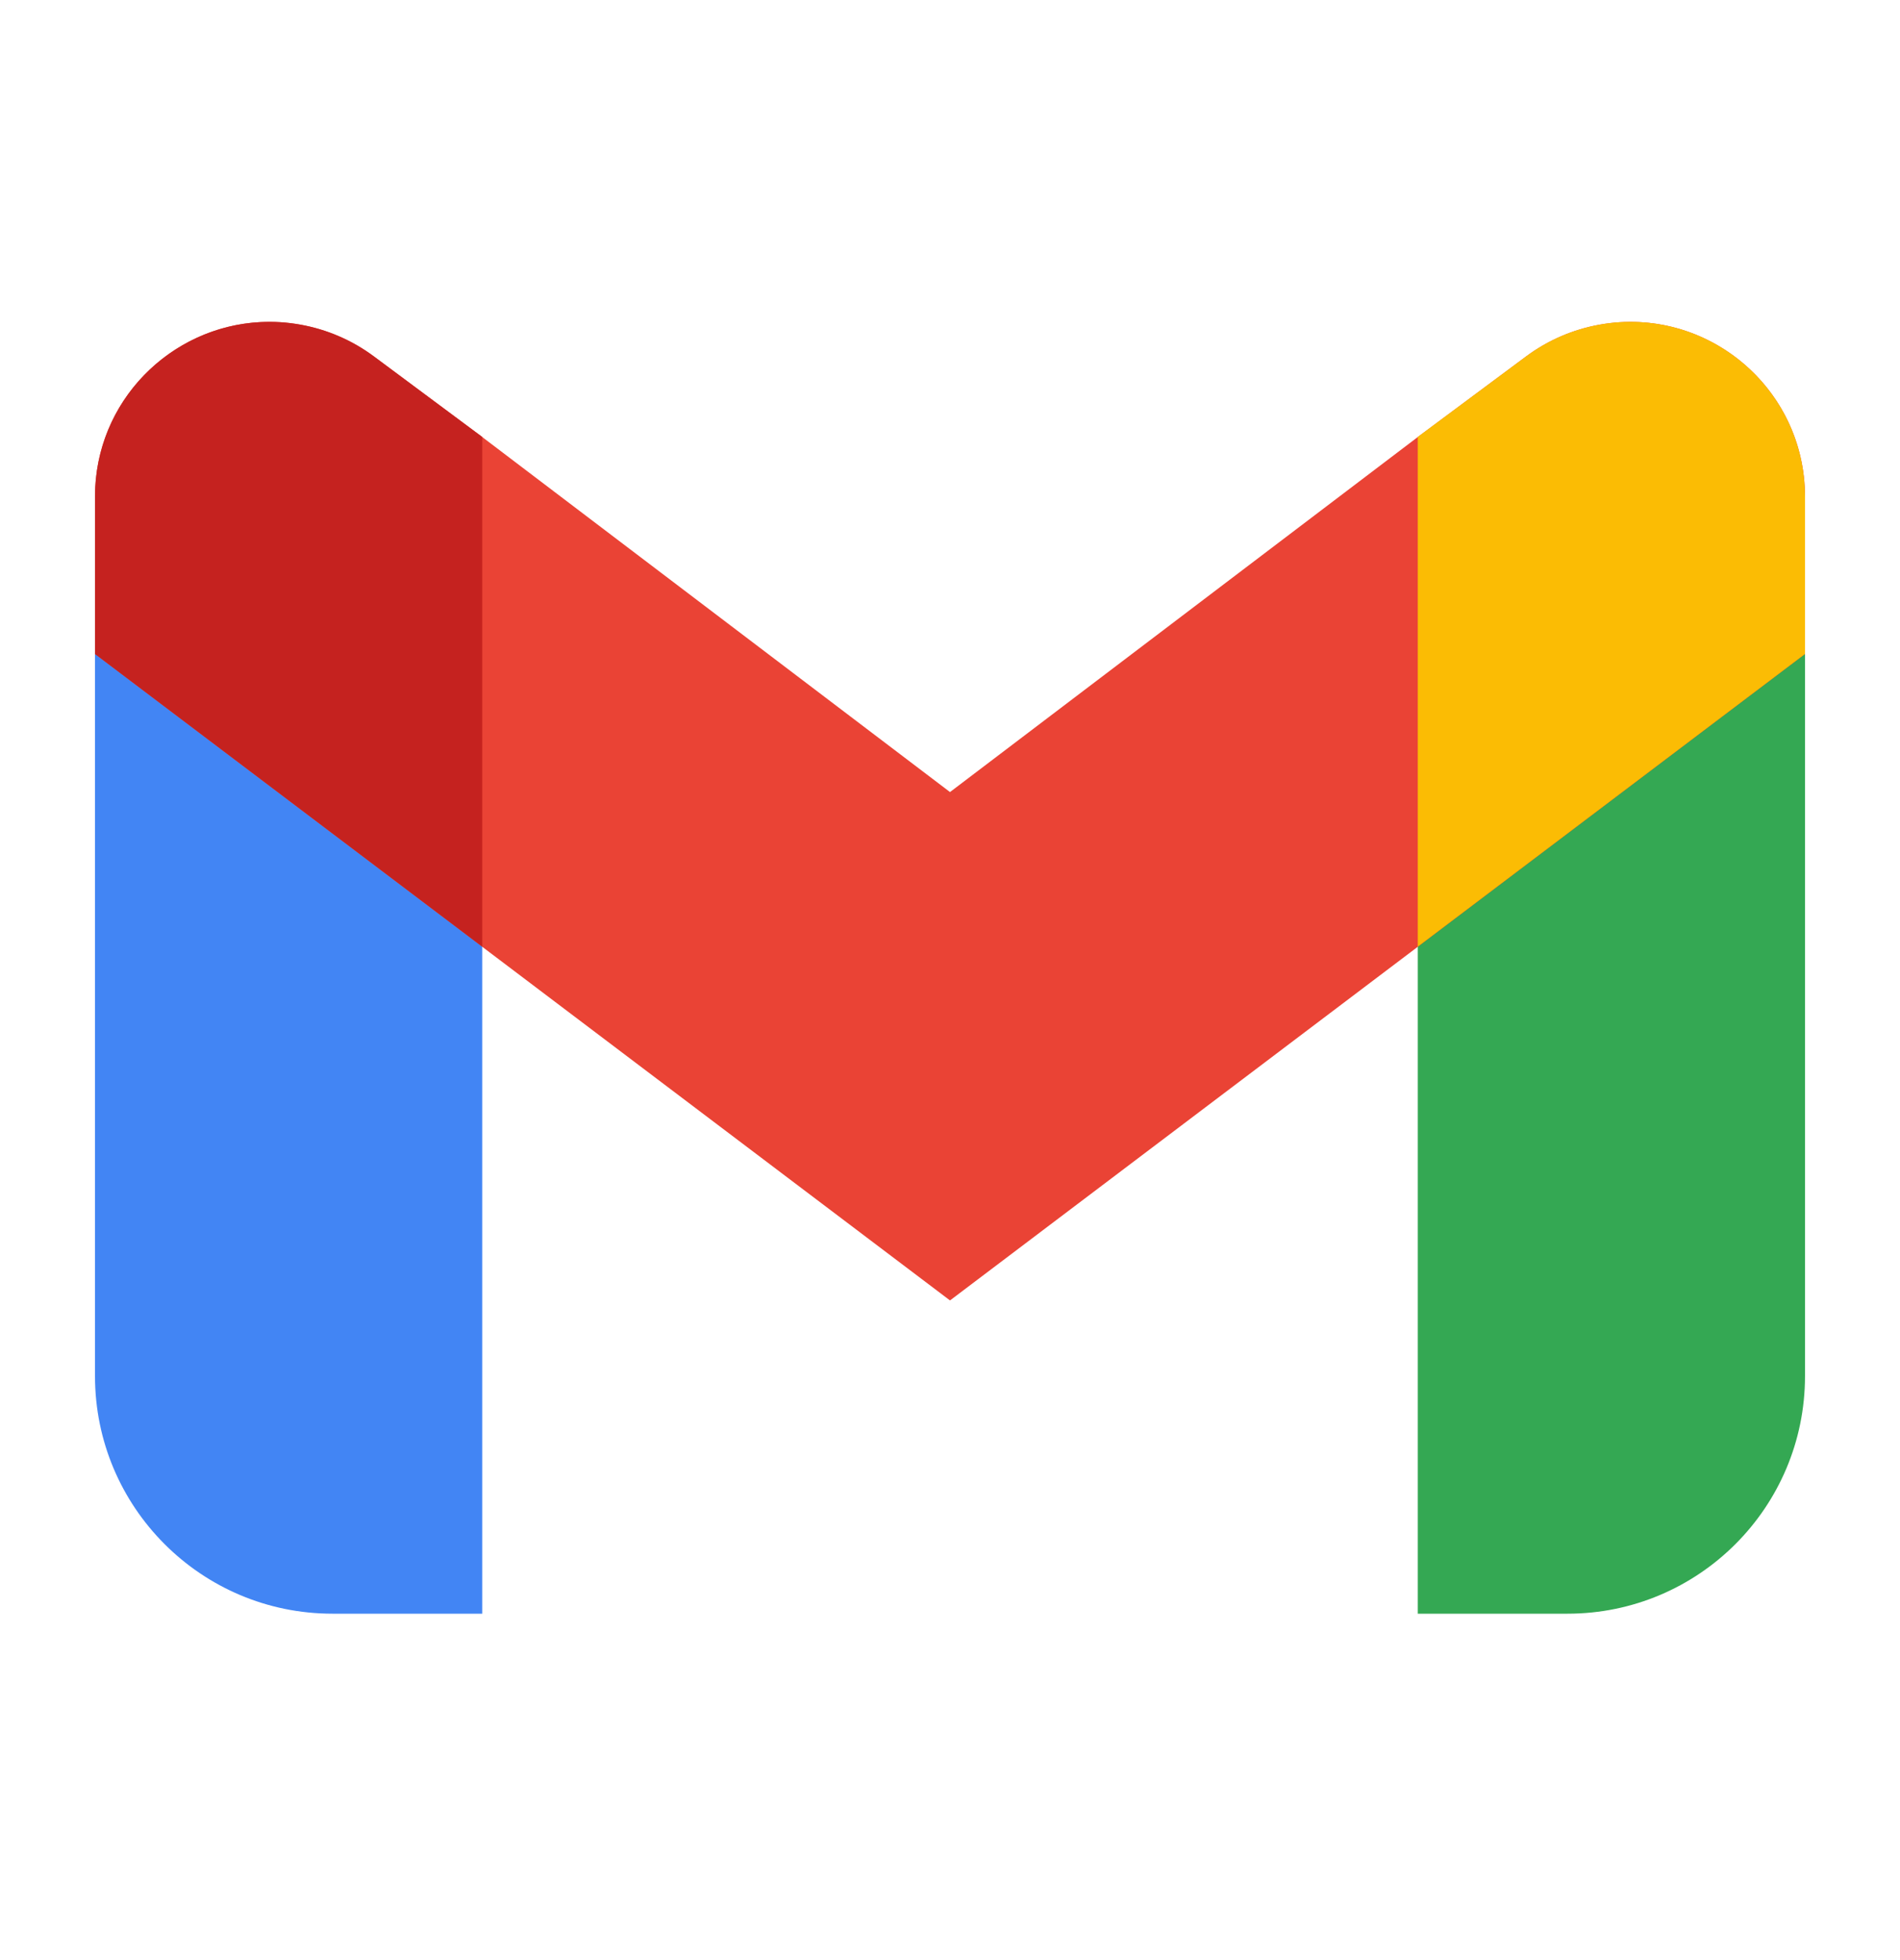 <svg width="32" height="33" viewBox="0 0 32 33" fill="none" xmlns="http://www.w3.org/2000/svg">
<mask id="mask0_2820_14392" style="mask-type:alpha" maskUnits="userSpaceOnUse" x="0" y="0" width="32" height="33">
<rect y="0.049" width="32" height="32" rx="3.2" fill="#C4C4C4"/>
</mask>
<g mask="url(#mask0_2820_14392)">
</g>
<g clip-path="url(#clip0_2820_14392)">
<path d="M8.122 7.431V27.168H5.6C3.391 27.168 1.6 25.377 1.6 23.168V8.671C1.6 6.967 2.981 5.586 4.685 5.586C5.369 5.586 6.034 5.813 6.575 6.232L8.122 7.431Z" fill="#4285F4"/>
<path d="M8.122 7.358L16 13.335V21.894L1.6 11.011V8.362C1.6 6.531 3.255 5.145 5.058 5.466C5.507 5.546 5.931 5.729 6.297 6.001L8.122 7.358Z" fill="#EA4335"/>
<path d="M4.722 5.424C4.833 5.431 4.945 5.445 5.058 5.465C5.507 5.545 5.931 5.728 6.297 6L8.122 7.356V15.938L1.6 11.01V8.36C1.6 6.758 2.867 5.497 4.392 5.422C4.501 5.417 4.611 5.417 4.722 5.424Z" fill="#C5221F"/>
<path d="M23.878 7.431V27.168H26.4C28.609 27.168 30.4 25.377 30.4 23.168V8.671C30.4 6.967 29.019 5.586 27.315 5.586C26.631 5.586 25.966 5.813 25.425 6.232L23.878 7.431Z" fill="#34A853"/>
<path d="M23.878 7.358L16 13.335V21.894L30.4 11.011V8.362C30.4 6.531 28.745 5.145 26.942 5.466C26.493 5.546 26.069 5.729 25.703 6.001L23.878 7.358Z" fill="#EA4335"/>
<path d="M27.278 5.424C27.167 5.431 27.055 5.445 26.942 5.465C26.493 5.545 26.069 5.728 25.703 6L23.878 7.356V15.938L30.4 11.01V8.36C30.4 6.758 29.133 5.497 27.608 5.422C27.499 5.417 27.389 5.417 27.278 5.424Z" fill="#FBBC04"/>
</g>
<defs>
<clipPath id="clip0_2820_14392">
<rect width="28.8" height="22.4" fill="white" transform="translate(1.6 4.85)"/>
</clipPath>
</defs>
</svg>

